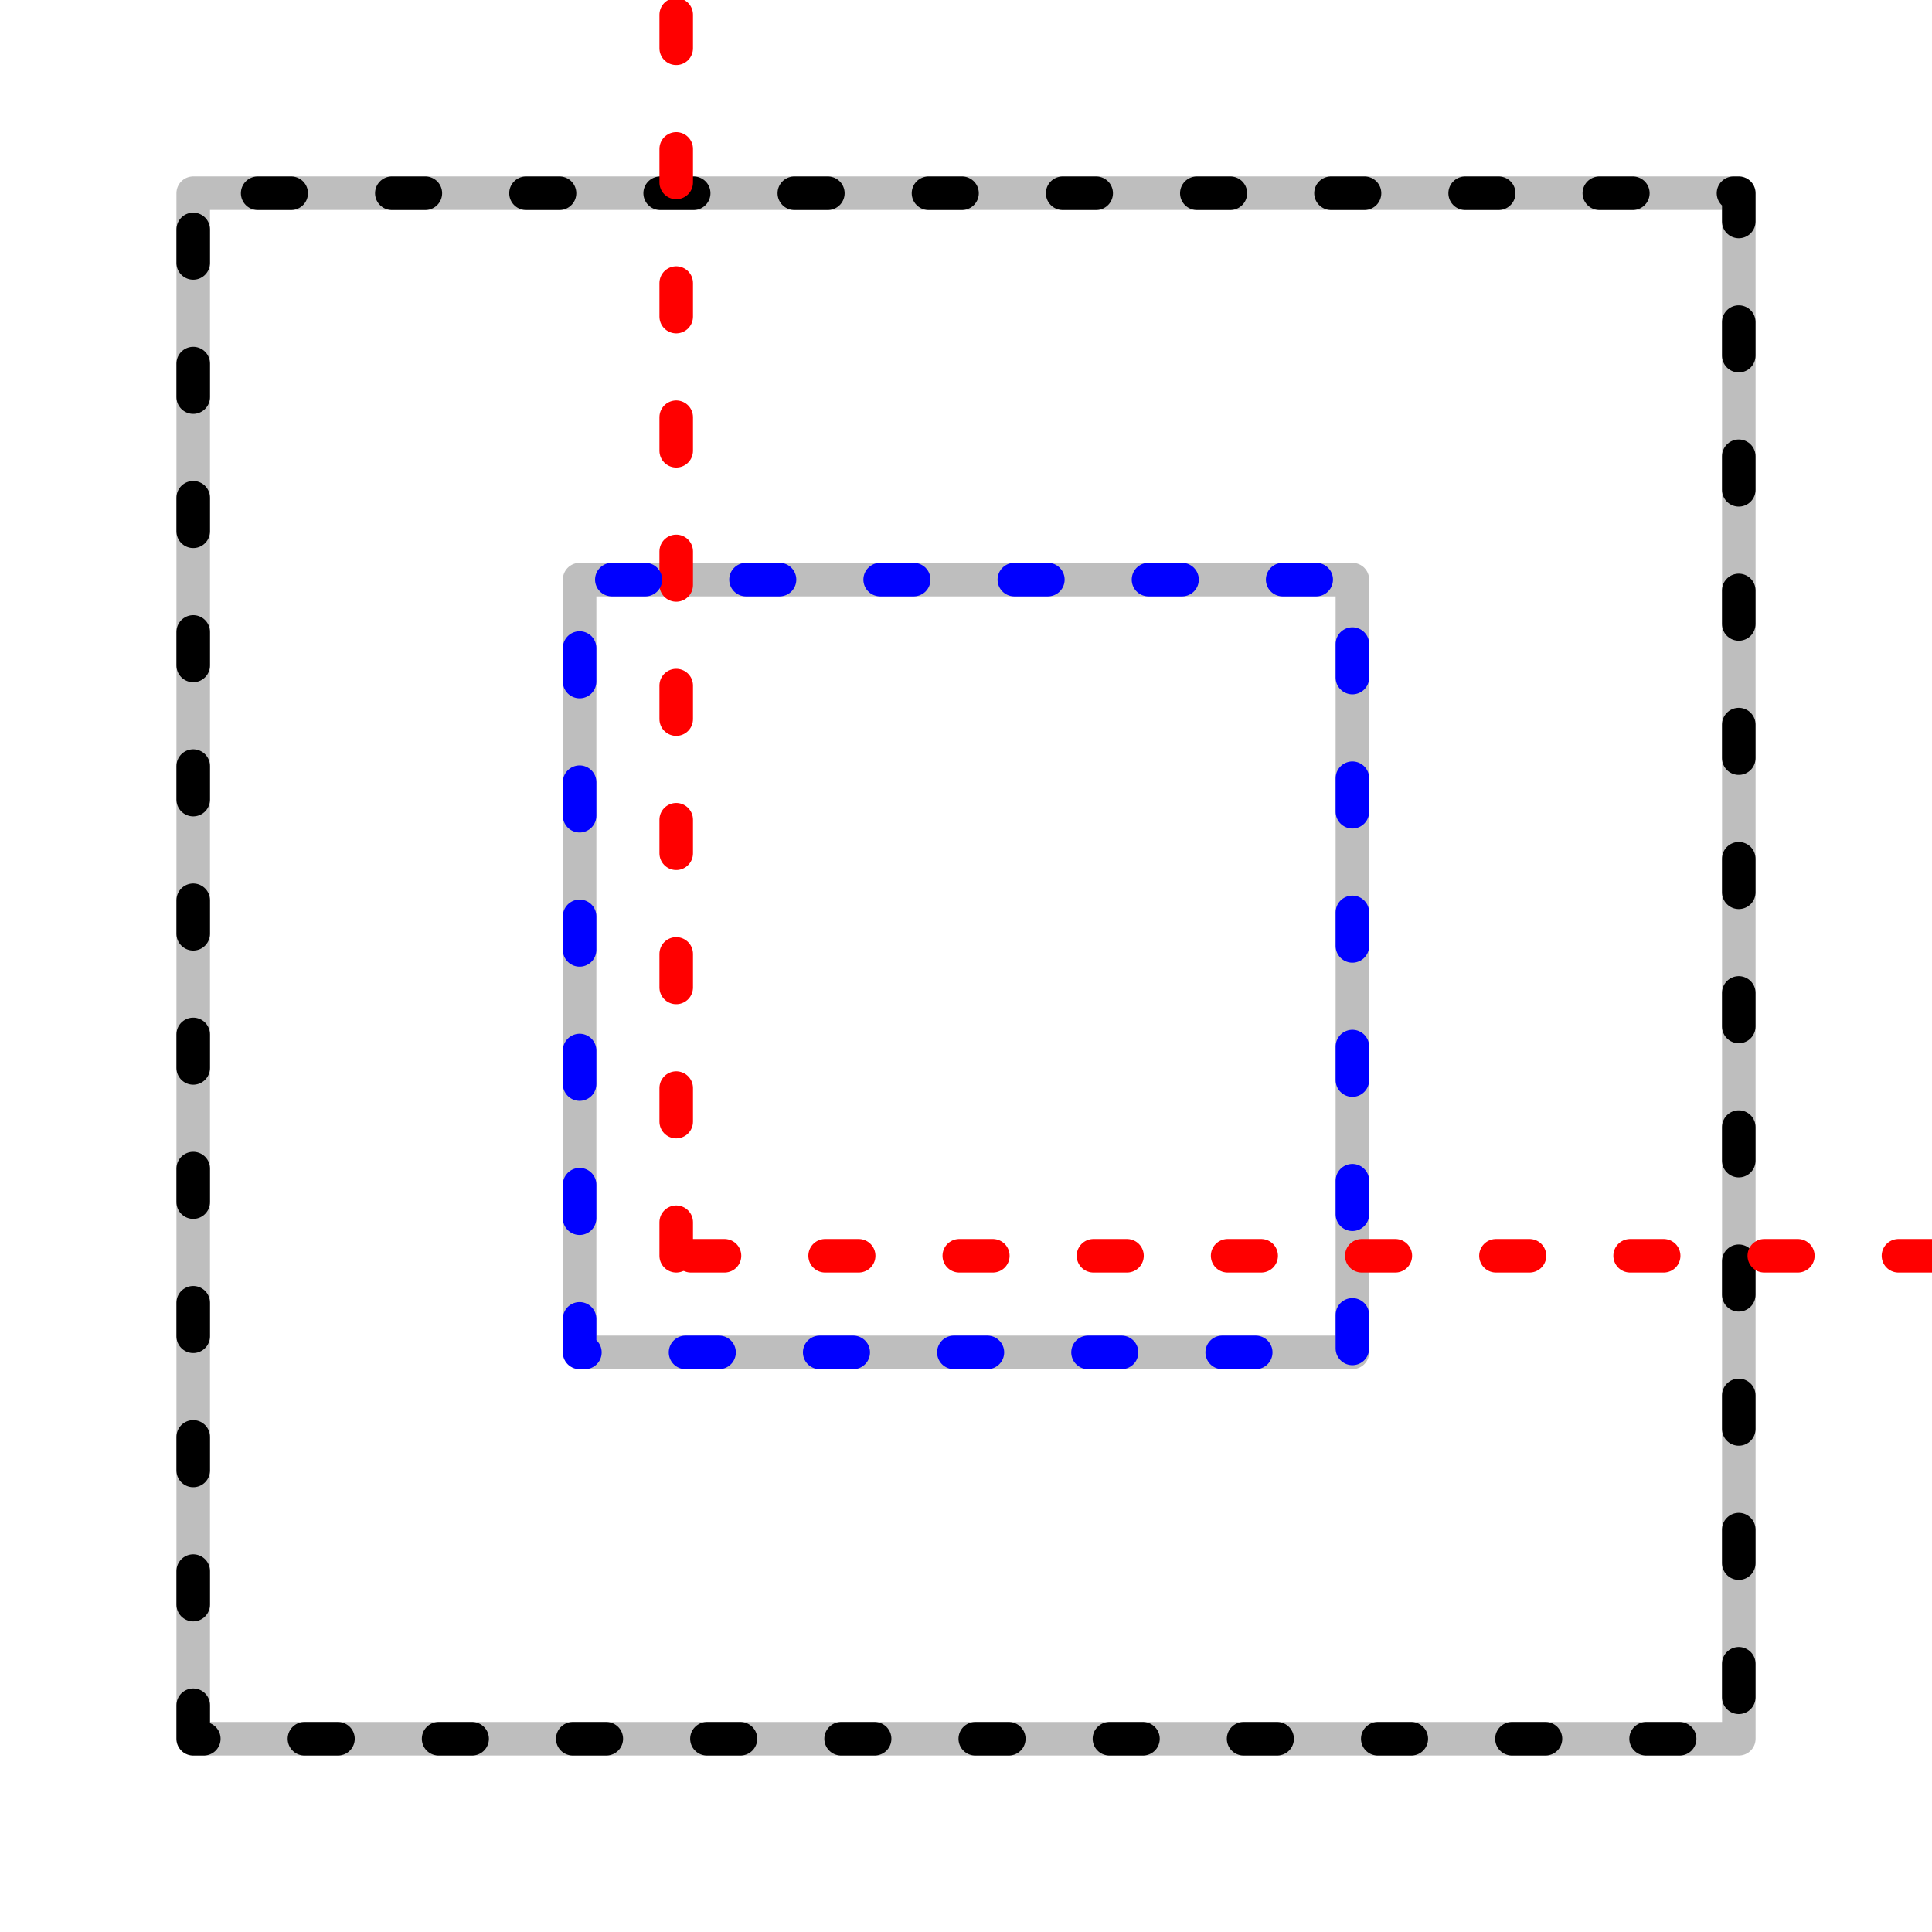 <?xml version="1.0" encoding="UTF-8"?>
<svg xmlns="http://www.w3.org/2000/svg" xmlns:xlink="http://www.w3.org/1999/xlink" width="216pt" height="216pt" viewBox="0 0 216 216" version="1.1">
<g id="surface114">
<path style="fill:none;stroke-width:3.75;stroke-linecap:round;stroke-linejoin:round;stroke:rgb(74.51%,74.51%,74.51%);stroke-opacity:1;stroke-miterlimit:10;" d="M 21.602 194.398 L 194.402 194.398 L 194.402 21.598 L 21.602 21.598 Z M 21.602 194.398 "/>
<path style="fill:none;stroke-width:3.75;stroke-linecap:round;stroke-linejoin:round;stroke:rgb(0%,0%,0%);stroke-opacity:1;stroke-dasharray:3.75,11.25;stroke-miterlimit:10;" d="M 21.602 194.398 L 21.602 21.602 L 194.398 21.602 L 194.398 194.398 L 21.602 194.398 "/>
<path style="fill:none;stroke-width:3.75;stroke-linecap:round;stroke-linejoin:round;stroke:rgb(74.51%,74.51%,74.51%);stroke-opacity:1;stroke-miterlimit:10;" d="M 64.801 151.199 L 151.199 151.199 L 151.199 64.801 L 64.801 64.801 Z M 64.801 151.199 "/>
<path style="fill:none;stroke-width:3.75;stroke-linecap:round;stroke-linejoin:round;stroke:rgb(100%,0%,0%);stroke-opacity:1;stroke-dasharray:3.75,11.25;stroke-miterlimit:10;" d="M 75.602 140.398 L 75.602 0 "/>
<path style="fill:none;stroke-width:3.75;stroke-linecap:round;stroke-linejoin:round;stroke:rgb(100%,0%,0%);stroke-opacity:1;stroke-dasharray:3.75,11.25;stroke-miterlimit:10;" d="M 216 140.398 L 75.602 140.398 "/>
<path style="fill:none;stroke-width:3.75;stroke-linecap:round;stroke-linejoin:round;stroke:rgb(0%,0%,100%);stroke-opacity:1;stroke-dasharray:3.75,11.25;stroke-miterlimit:10;" d="M 64.801 151.199 L 64.801 64.801 L 151.199 64.801 L 151.199 151.199 L 64.801 151.199 "/>
</g>
</svg>
